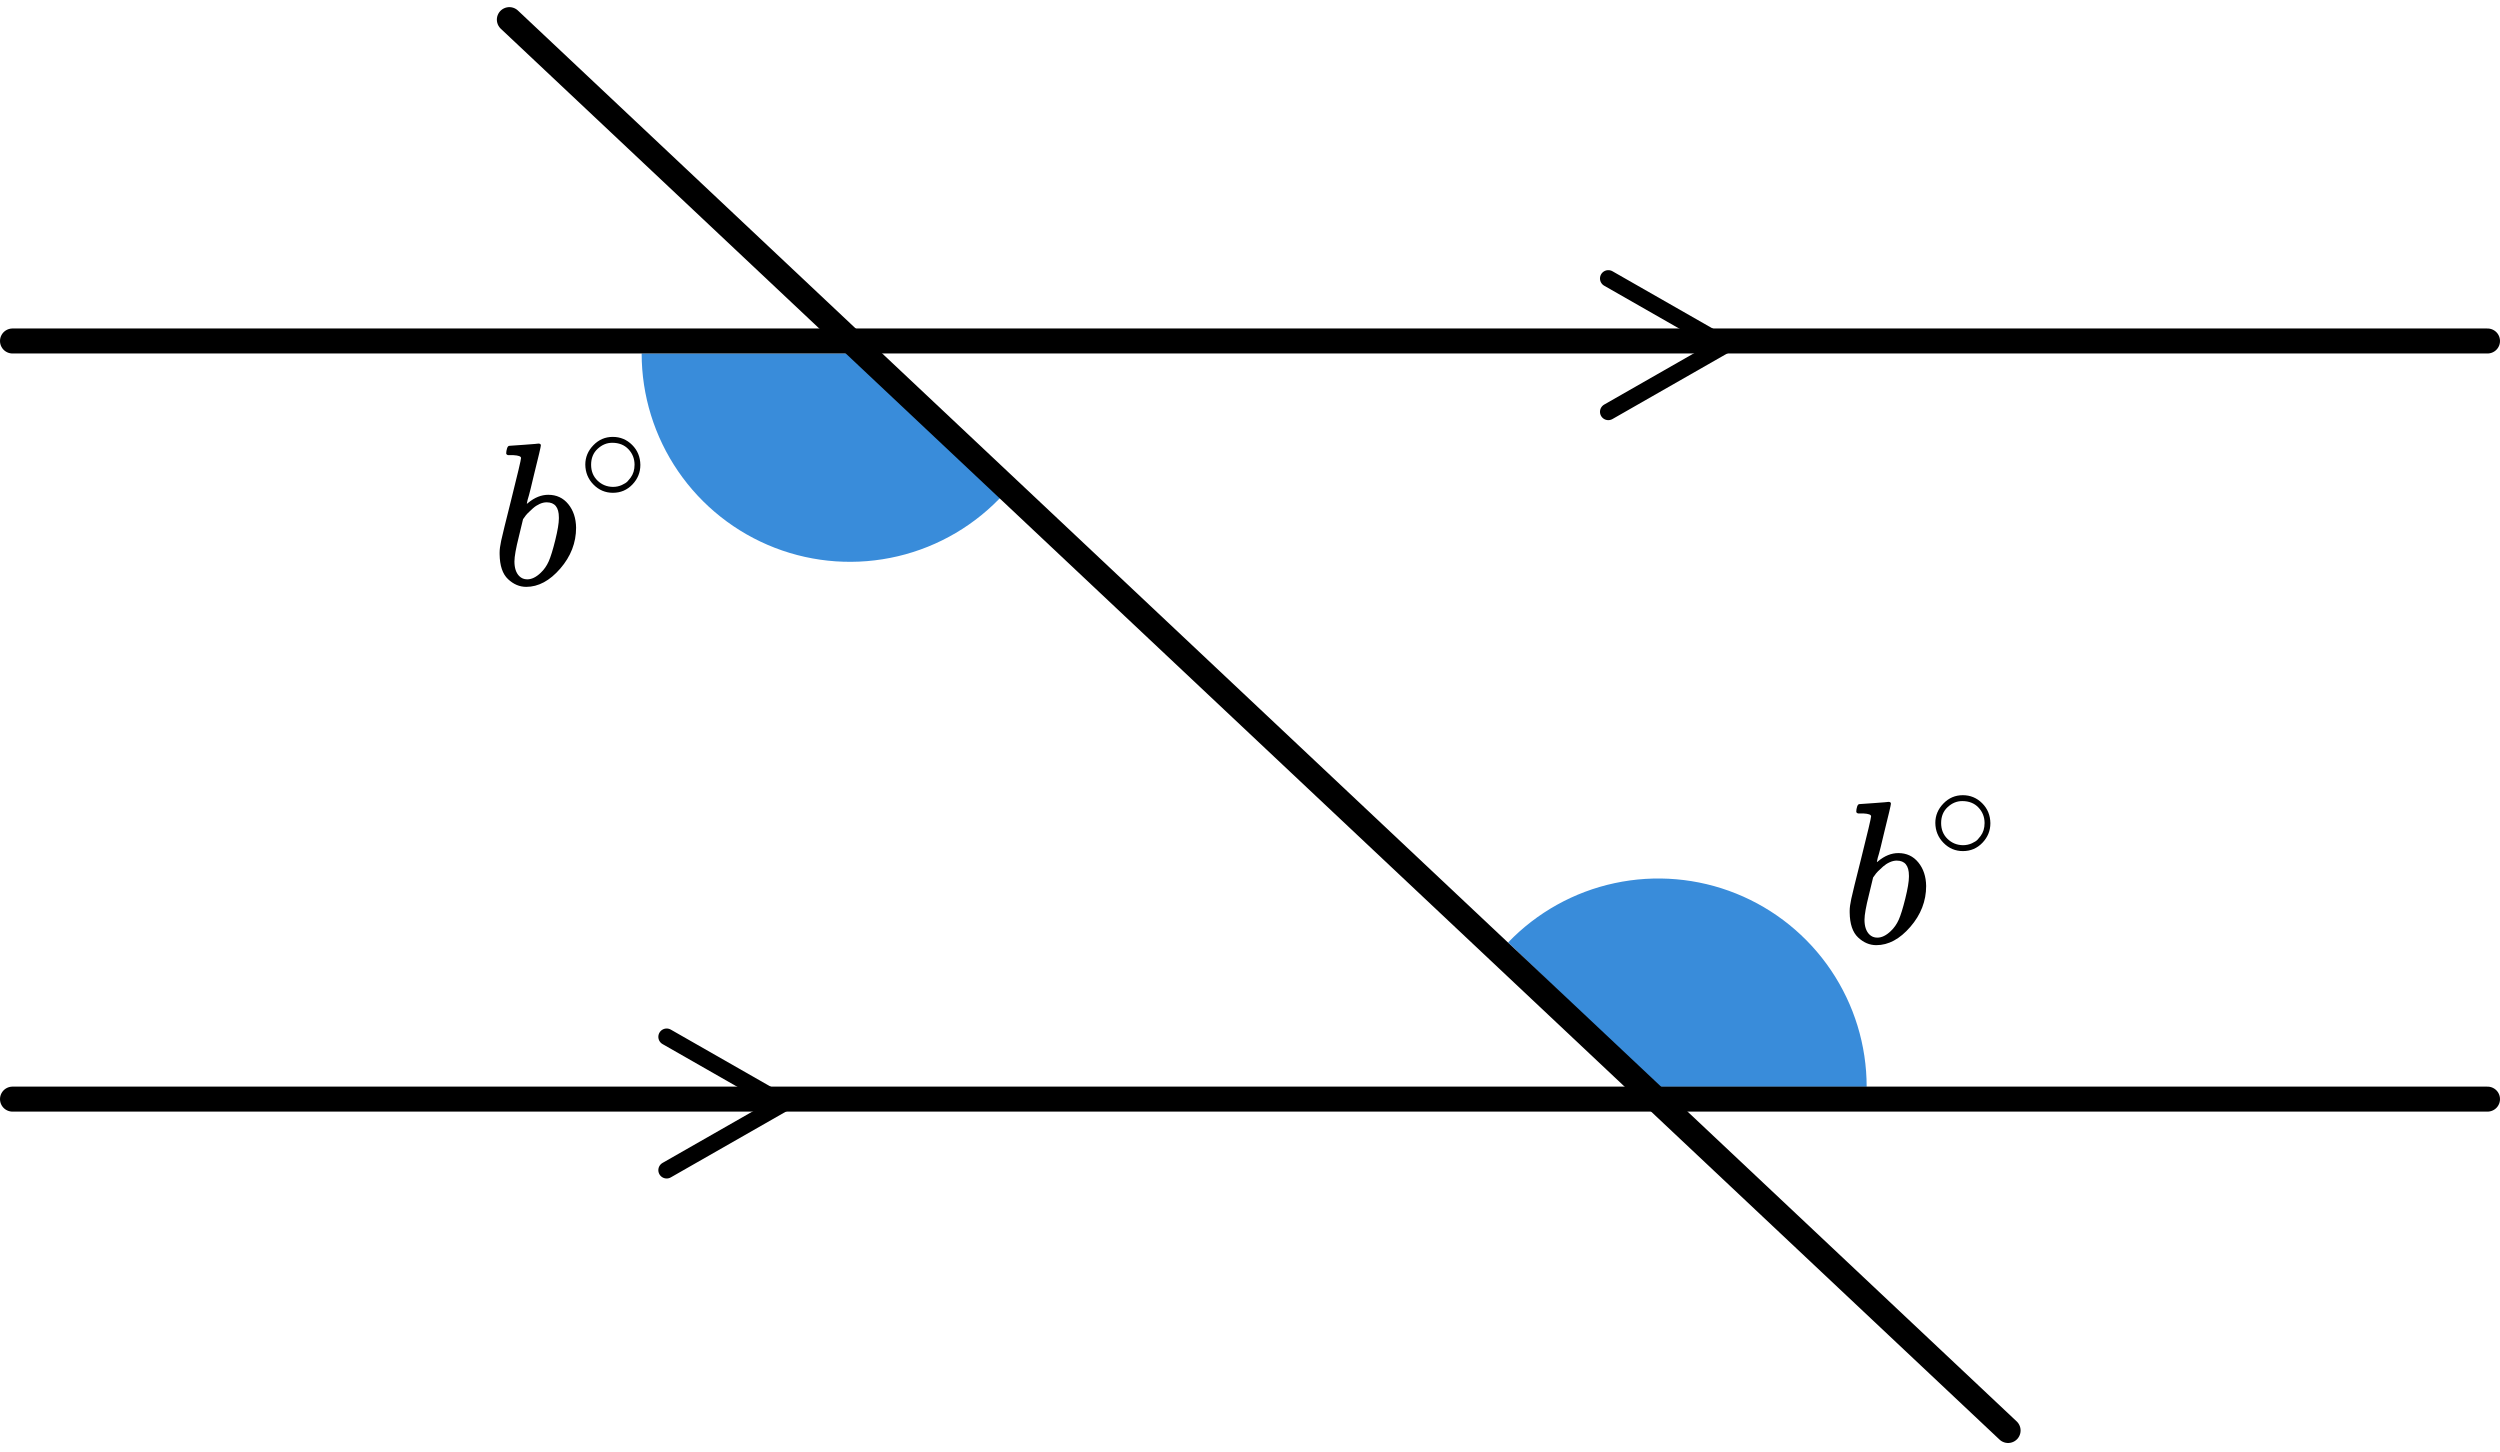 <?xml version="1.0" encoding="UTF-8"?> <svg xmlns="http://www.w3.org/2000/svg" width="248" height="144" viewBox="0 0 248 144" fill="none"><path d="M63.652 35.067C63.652 39.239 64.915 43.312 67.273 46.753C69.632 50.194 72.977 52.84 76.868 54.344C80.759 55.848 85.014 56.139 89.073 55.179C93.133 54.22 96.807 52.054 99.613 48.967L84.319 35.067L63.652 35.067Z" fill="#398CDA"></path><path d="M185.173 107.813C185.173 103.691 183.94 99.663 181.633 96.247C179.326 92.831 176.05 90.182 172.226 88.642C168.403 87.103 164.206 86.742 160.175 87.606C156.144 88.469 152.464 90.519 149.607 93.491L164.507 107.813H185.173Z" fill="#398CDA"></path><line x1="1.24" y1="33.826" x2="246.76" y2="33.826" stroke="black" stroke-width="2.48" stroke-linecap="round"></line><line x1="1.24" y1="109.033" x2="246.76" y2="109.033" stroke="black" stroke-width="2.48" stroke-linecap="round"></line><path d="M159.545 27.625L171.118 34.238L159.545 40.852" stroke="black" stroke-width="1.653" stroke-linecap="round" stroke-linejoin="round"></path><path d="M66.133 102.854L77.706 109.467L66.133 116.08" stroke="black" stroke-width="1.653" stroke-linecap="round" stroke-linejoin="round"></path><line x1="50.528" y1="1.947" x2="199.203" y2="141.905" stroke="black" stroke-width="2.48" stroke-linecap="round"></line><g clip-path="url(#clip0)"><path d="M50.218 44.95C50.218 44.816 50.244 44.661 50.297 44.487C50.35 44.312 50.43 44.224 50.535 44.224C50.549 44.224 51.025 44.191 51.965 44.124C52.905 44.056 53.388 44.016 53.415 44.003C53.574 44.003 53.653 44.063 53.653 44.184C53.653 44.305 53.428 45.266 52.978 47.067C52.872 47.524 52.76 47.995 52.64 48.479C52.521 48.962 52.422 49.325 52.343 49.567L52.263 49.95C52.263 49.991 52.303 49.971 52.382 49.89C53.031 49.352 53.7 49.084 54.388 49.084C55.209 49.084 55.871 49.393 56.374 50.011C56.877 50.629 57.135 51.409 57.148 52.35C57.148 53.842 56.625 55.193 55.579 56.402C54.533 57.612 53.408 58.217 52.203 58.217C51.542 58.217 50.939 57.961 50.397 57.451C49.854 56.94 49.576 56.113 49.562 54.971V54.789C49.562 54.507 49.615 54.117 49.721 53.62C49.827 53.123 50.152 51.799 50.694 49.648C51.356 47 51.687 45.596 51.687 45.434C51.687 45.273 51.436 45.179 50.933 45.152C50.867 45.152 50.813 45.152 50.774 45.152H50.675C50.542 45.152 50.456 45.152 50.416 45.152C50.377 45.152 50.33 45.132 50.277 45.091C50.224 45.051 50.205 45.004 50.218 44.95ZM55.44 51.442V51.321C55.44 50.327 55.036 49.83 54.229 49.83C54.004 49.83 53.772 49.883 53.534 49.991C53.296 50.098 53.077 50.239 52.879 50.414C52.68 50.589 52.508 50.75 52.362 50.898C52.217 51.046 52.098 51.194 52.005 51.342L51.886 51.503L51.469 53.237C51.178 54.393 51.032 55.213 51.032 55.697C51.032 56.342 51.191 56.826 51.508 57.148C51.72 57.363 51.985 57.471 52.303 57.471C52.74 57.471 53.183 57.256 53.633 56.826C53.964 56.517 54.229 56.14 54.428 55.697C54.626 55.253 54.845 54.547 55.083 53.58C55.321 52.612 55.44 51.899 55.44 51.442Z" fill="black"></path><path d="M58.062 46.091C58.062 45.359 58.329 44.718 58.863 44.166C59.396 43.615 60.037 43.34 60.786 43.34C61.535 43.34 62.176 43.606 62.709 44.138C63.243 44.67 63.514 45.331 63.524 46.119C63.524 46.861 63.262 47.507 62.738 48.058C62.213 48.609 61.568 48.885 60.8 48.885C60.051 48.885 59.41 48.614 58.877 48.072C58.343 47.531 58.072 46.87 58.062 46.091ZM60.73 43.924C60.197 43.924 59.715 44.124 59.284 44.523C58.853 44.922 58.638 45.449 58.638 46.105C58.638 46.742 58.849 47.264 59.27 47.673C59.691 48.082 60.201 48.291 60.8 48.3C61.118 48.3 61.413 48.239 61.685 48.115C61.956 47.992 62.148 47.868 62.26 47.744C62.373 47.621 62.471 47.502 62.555 47.388C62.817 47.036 62.948 46.609 62.948 46.105C62.948 45.507 62.747 44.993 62.344 44.566C61.942 44.138 61.404 43.924 60.73 43.924Z" fill="black"></path></g><g clip-path="url(#clip1)"><path d="M184.144 80.493C184.144 80.359 184.17 80.204 184.223 80.029C184.276 79.855 184.355 79.767 184.461 79.767C184.475 79.767 184.951 79.734 185.891 79.667C186.831 79.599 187.314 79.559 187.341 79.546C187.499 79.546 187.579 79.606 187.579 79.727C187.579 79.848 187.354 80.809 186.904 82.61C186.798 83.067 186.685 83.538 186.566 84.022C186.447 84.505 186.348 84.868 186.268 85.11L186.189 85.493C186.189 85.534 186.229 85.514 186.308 85.433C186.957 84.895 187.625 84.626 188.314 84.626C189.134 84.626 189.796 84.936 190.299 85.554C190.802 86.172 191.061 86.952 191.074 87.893C191.074 89.385 190.551 90.736 189.505 91.945C188.459 93.155 187.334 93.76 186.129 93.76C185.467 93.76 184.865 93.504 184.322 92.994C183.78 92.483 183.502 91.656 183.488 90.514V90.332C183.488 90.05 183.541 89.66 183.647 89.163C183.753 88.665 184.077 87.342 184.62 85.191C185.282 82.543 185.613 81.138 185.613 80.977C185.613 80.816 185.362 80.722 184.858 80.695C184.792 80.695 184.739 80.695 184.7 80.695H184.6C184.468 80.695 184.382 80.695 184.342 80.695C184.302 80.695 184.256 80.675 184.203 80.634C184.15 80.594 184.13 80.547 184.144 80.493ZM189.366 86.985V86.864C189.366 85.87 188.962 85.372 188.155 85.372C187.93 85.372 187.698 85.426 187.46 85.534C187.221 85.641 187.003 85.782 186.804 85.957C186.606 86.132 186.434 86.293 186.288 86.441C186.143 86.589 186.023 86.737 185.931 86.885L185.812 87.046L185.395 88.78C185.103 89.936 184.958 90.756 184.958 91.24C184.958 91.885 185.117 92.369 185.434 92.691C185.646 92.906 185.911 93.014 186.229 93.014C186.665 93.014 187.109 92.799 187.559 92.369C187.89 92.059 188.155 91.683 188.353 91.24C188.552 90.796 188.77 90.09 189.009 89.123C189.247 88.155 189.366 87.442 189.366 86.985Z" fill="black"></path><path d="M191.984 81.634C191.984 80.902 192.251 80.261 192.785 79.71C193.318 79.158 193.959 78.883 194.708 78.883C195.457 78.883 196.098 79.149 196.631 79.681C197.165 80.213 197.436 80.874 197.446 81.662C197.446 82.404 197.184 83.05 196.659 83.601C196.135 84.152 195.49 84.428 194.722 84.428C193.973 84.428 193.332 84.157 192.799 83.615C192.265 83.074 191.994 82.413 191.984 81.634ZM194.652 79.467C194.118 79.467 193.636 79.667 193.206 80.066C192.775 80.465 192.56 80.992 192.56 81.648C192.56 82.285 192.771 82.808 193.192 83.216C193.613 83.625 194.123 83.834 194.722 83.843C195.04 83.843 195.335 83.781 195.606 83.658C195.878 83.534 196.07 83.411 196.182 83.287C196.294 83.164 196.393 83.045 196.477 82.931C196.739 82.579 196.87 82.152 196.87 81.648C196.87 81.049 196.669 80.536 196.266 80.109C195.864 79.681 195.326 79.467 194.652 79.467Z" fill="black"></path></g><defs><clipPath id="clip0"><rect width="16.533" height="14.88" fill="white" transform="translate(48.775 43.334)"></rect></clipPath><clipPath id="clip1"><rect width="16.533" height="14.88" fill="white" transform="translate(182.695 78.879)"></rect></clipPath></defs></svg> 